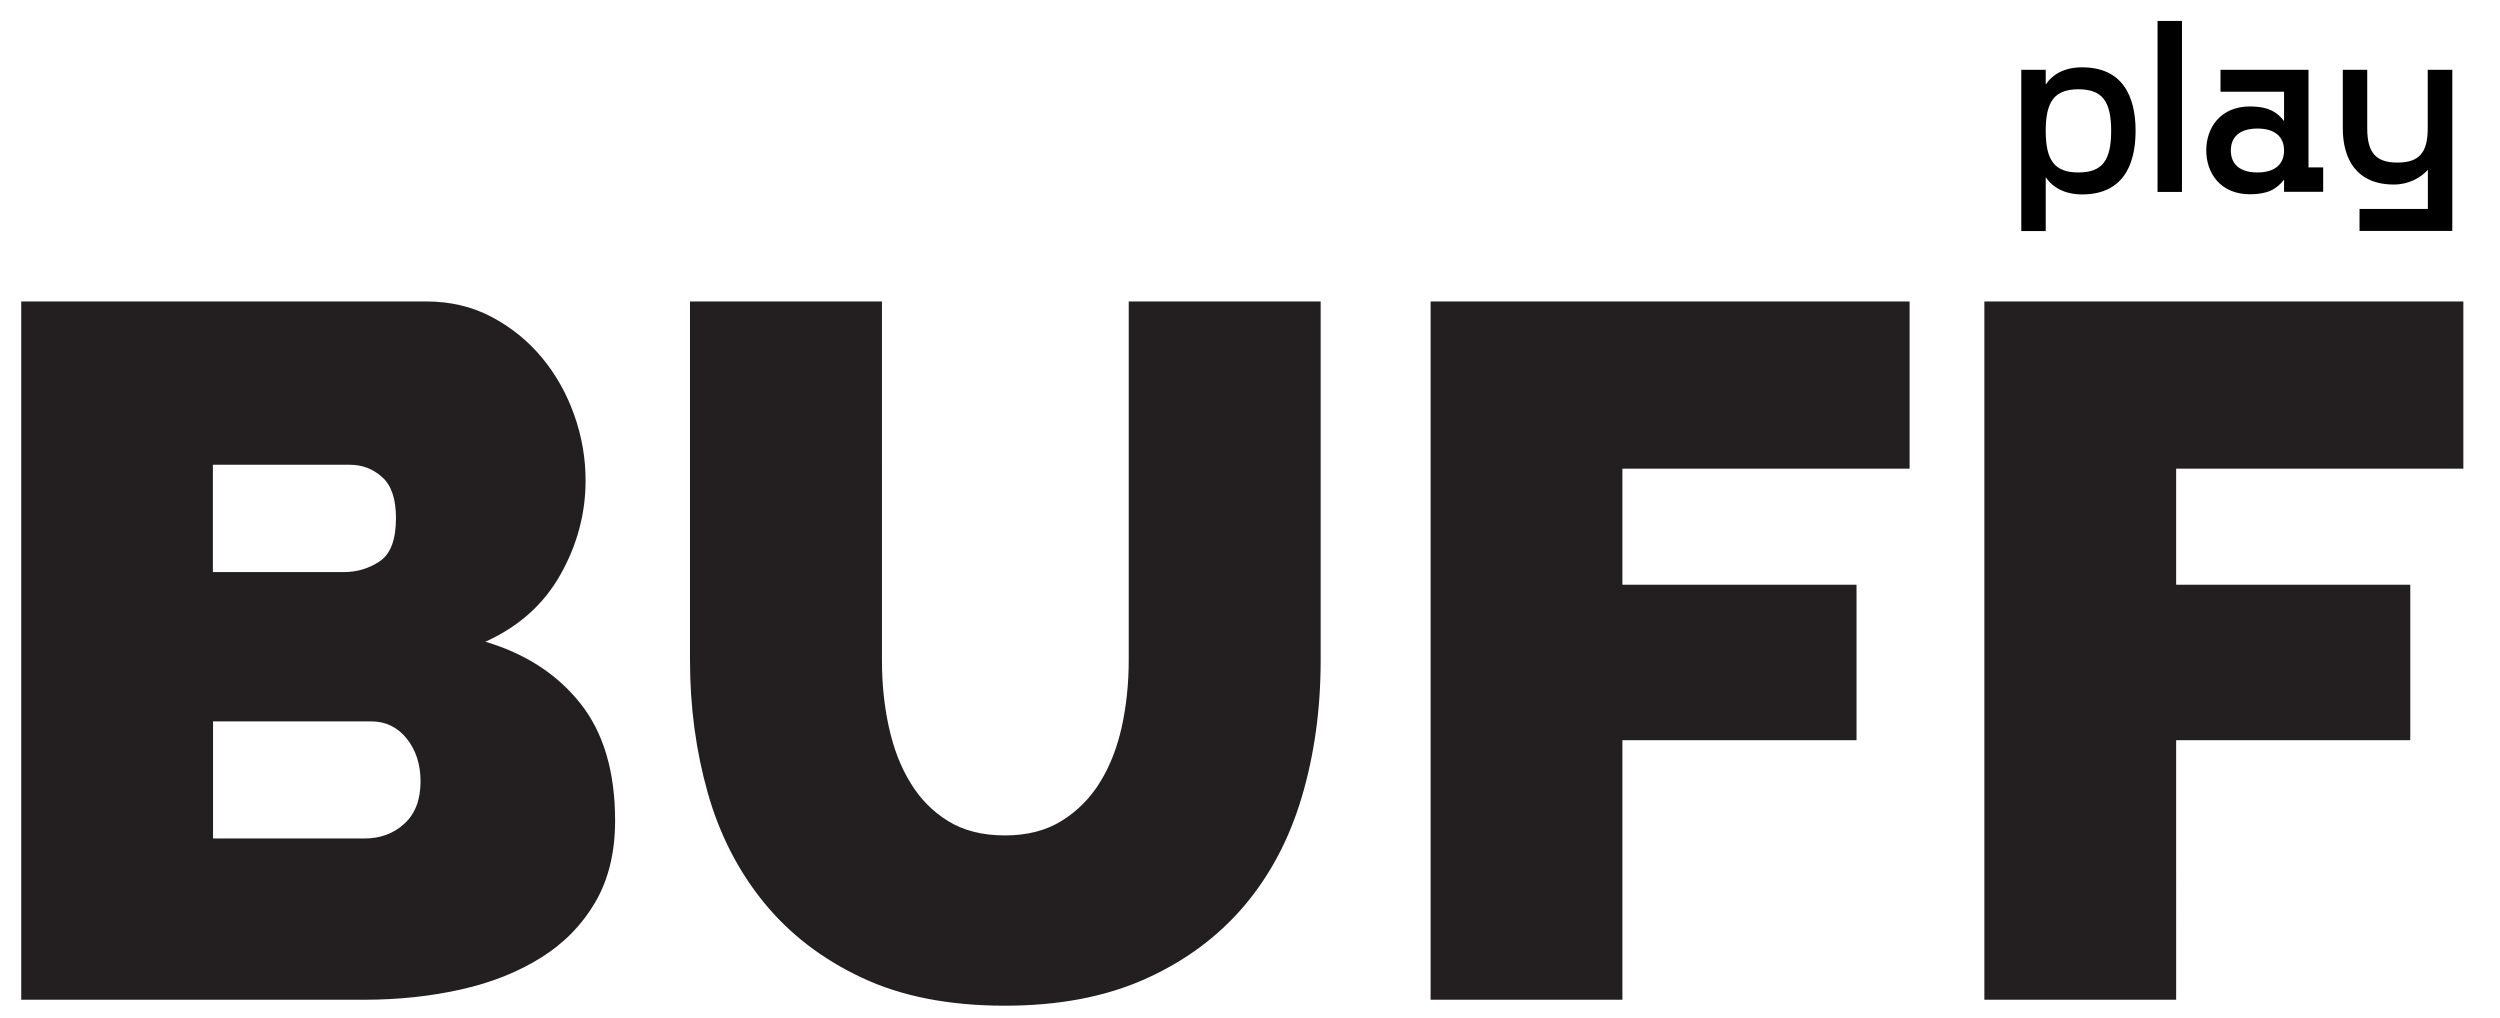 <?xml version="1.0" encoding="utf-8"?>
<!-- Generator: Adobe Illustrator 26.0.1, SVG Export Plug-In . SVG Version: 6.00 Build 0)  -->
<svg version="1.1" xmlns="http://www.w3.org/2000/svg" xmlns:xlink="http://www.w3.org/1999/xlink" x="0px" y="0px"
	 viewBox="0 0 1719.2 700.3" style="enable-background:new 0 0 1719.2 700.3;" xml:space="preserve">
<style type="text/css">
	.st0{fill:#231F20;}
</style>
<g id="buff">
	<path class="st0" d="M983.8,687.5h131.9V509h161V402.1h-161v-79.8h197.5v-115H983.8V687.5z M1694,322.3v-115h-329.4v480.2h131.9
		V509h161V402.1h-161v-79.8H1694z M333.8,441.3c23-10.4,40.2-25.8,51.7-46.3c11.5-20.5,17.2-42,17.2-64.6c0-15.3-2.6-30.3-7.8-45
		c-5.2-14.6-12.5-27.7-22-39.2s-21-20.9-34.5-28.1c-13.5-7.2-28.6-10.8-45.3-10.8H14.6v480.2h236c23.4,0,45.7-2.4,66.6-7.1
		c21-4.7,39.3-12.1,55.1-22c15.8-9.9,28.2-22.7,37.2-38.2c9-15.6,13.5-34.2,13.5-55.8c0-33.8-8-60.8-24-80.8
		C383.1,463.6,361.3,449.5,333.8,441.3z M146.5,319.6h94c8.6,0,16,2.8,22.3,8.5c6.3,5.6,9.5,15,9.5,28.1c0,14.9-3.7,24.8-11.2,29.8
		c-7.4,5-15.7,7.4-24.7,7.4h-90V319.6z M278,566.5c-7.4,6.8-16.6,10.1-27.4,10.1H146.5v-80.5h108.9c9.9,0,18,4,24.3,11.8
		c6.3,7.9,9.5,17.7,9.5,29.4C289.2,550,285.5,559.7,278,566.5z M776.2,454.2c0,15.8-1.6,30.9-4.7,45.3c-3.2,14.4-8.1,27.2-14.9,38.2
		c-6.8,11.1-15.6,20-26.4,26.7c-10.8,6.8-23.9,10.1-39.2,10.1c-15.3,0-28.3-3.3-38.9-9.8c-10.6-6.5-19.3-15.3-26-26.4
		c-6.8-11-11.7-23.9-14.9-38.6c-3.2-14.6-4.7-29.9-4.7-45.7V207.3H474.5v246.9c0,32,4.1,62.3,12.2,91c8.1,28.6,21,53.8,38.6,75.4
		s40,38.9,67.3,51.7c27.3,12.9,60.1,19.3,98.4,19.3c37,0,69.1-6.1,96.4-18.3c27.3-12.2,49.9-28.9,68-50.1
		c18-21.2,31.3-46.3,39.9-75.4c8.6-29.1,12.9-60.3,12.9-93.7V207.3H776.2V454.2z"/>
</g>
<g id="play">
	<path d="M1587.5,48h-60.5v15.1h43.7v20.2c-5-6.7-11.6-10.1-23.4-10.1c-20.5,0-30.1,14.8-30.1,30.2c0,15.5,9.6,30.2,30.1,30.2
		c11.8,0,18.3-3.4,23.4-10.1v8.4h26.9v-16.8h-10.1V48z M1552.4,118.6c-12.3,0-18.3-5.9-18.3-15.1c0-9.2,6-15.1,18.3-15.1
		s18.3,5.9,18.3,15.1C1570.7,112.7,1564.7,118.6,1552.4,118.6z M1431.8,46.3c-11.8,0-20,4.5-25,11.8V48H1390v110.9h16.8v-37
		c5,7.2,13.3,11.8,25,11.8c27.2,0,36.8-19,36.8-43.7C1468.6,65.3,1459,46.3,1431.8,46.3z M1429.3,118.6c-16.5,0-22.5-8.4-22.5-28.6
		c0-20.2,6-28.6,22.5-28.6c16.5,0,22.5,8.4,22.5,28.6C1451.8,110.2,1445.8,118.6,1429.3,118.6z M1669.5,48v40.3
		c0,16.8-6,23.5-20.8,23.5s-20.8-6.7-20.8-23.5V48h-16.8v40.3c0,21.3,9.6,38.6,35.1,38.6c10.1,0,18.3-4.5,23.4-10.1v26.9h-47v15.1
		h63.8V48H1669.5z M1483.7,132h16.8V14.4h-16.8V132z"/>
</g>
</svg>
